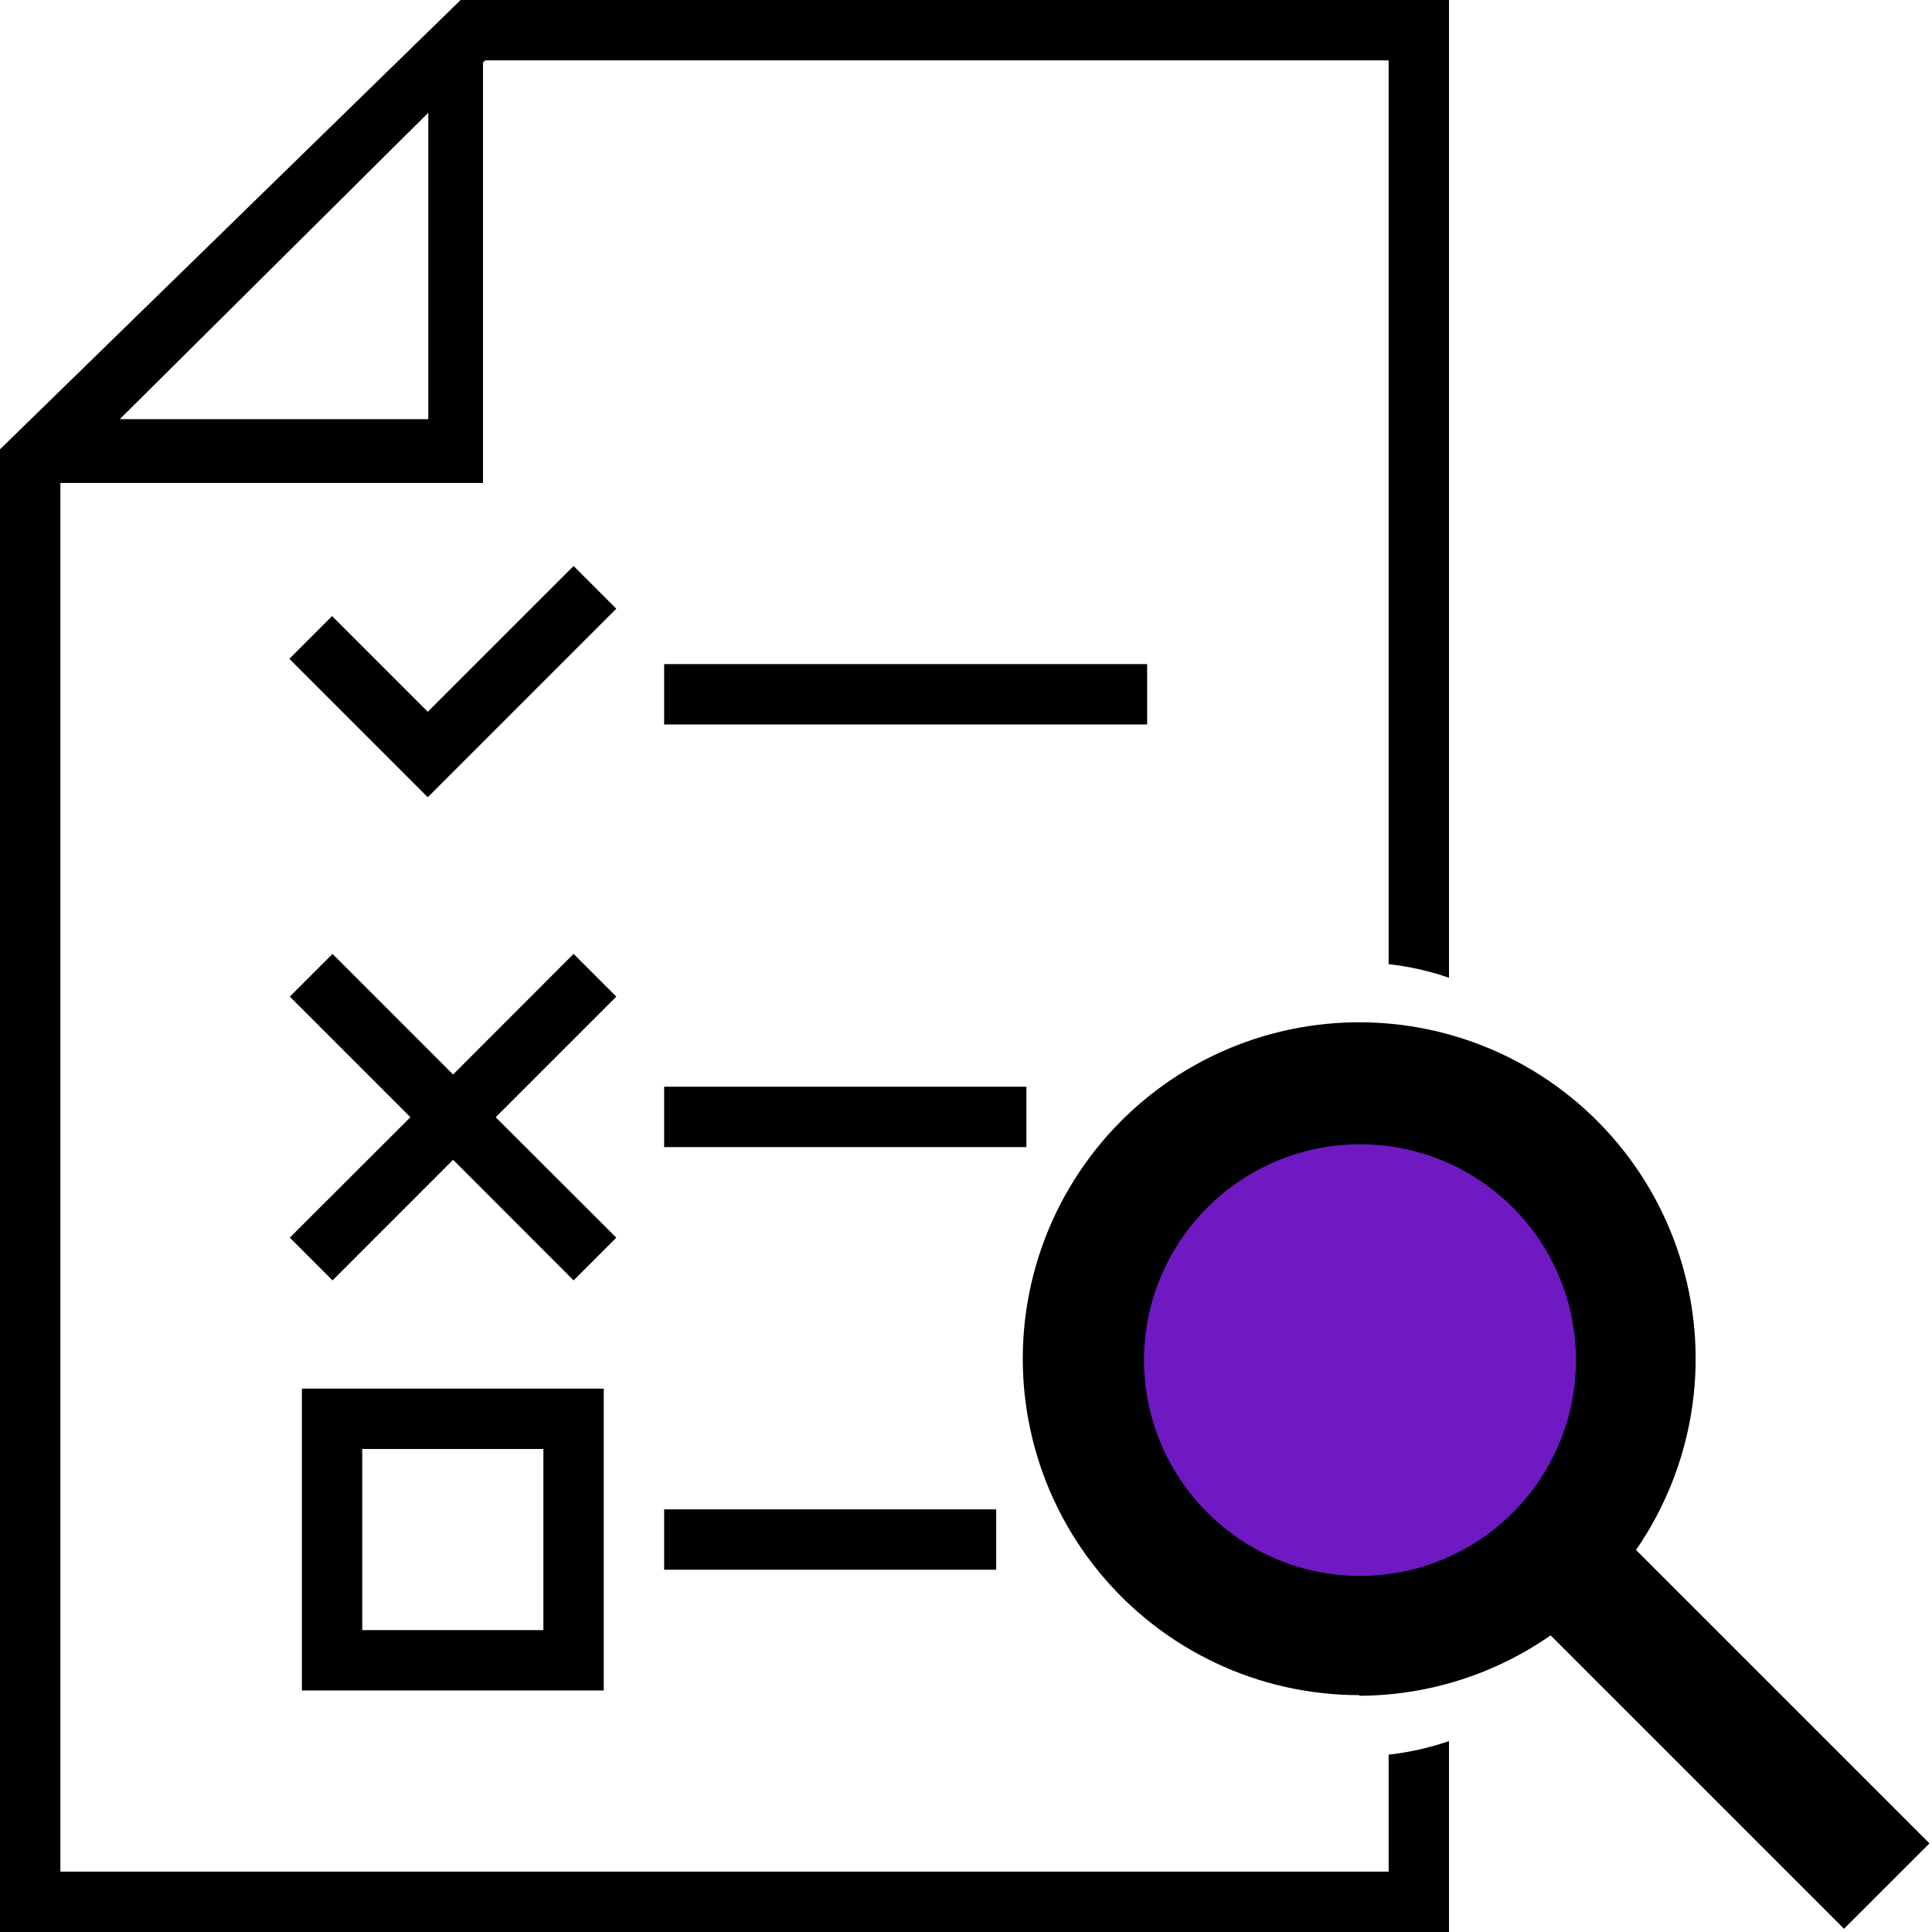 <?xml version="1.0" encoding="UTF-8"?>
<svg width="70px" height="70px" viewBox="0 0 70 70" version="1.1" xmlns="http://www.w3.org/2000/svg" xmlns:xlink="http://www.w3.org/1999/xlink">
    <title>19AF8850-5B71-4E5C-B761-AF80C28206E3</title>
    <g id="Page-1" stroke="none" stroke-width="1" fill="none" fill-rule="evenodd">
        <g id="opensea" transform="translate(-1298, -9251)" fill-rule="nonzero">
            <g id="noun-test-2347565" transform="translate(1298, 9251)">
                <path d="M10.938,61.249 L21.875,61.249 L21.875,50.312 L10.938,50.312 L10.938,61.249 Z M13.125,52.499 L19.688,52.499 L19.688,59.062 L13.125,59.062 L13.125,52.499 Z" id="Shape" fill="#000000"></path>
                <polygon id="Path" fill="#000000" points="20.782 34.562 16.417 38.931 12.048 34.562 10.5 36.109 14.87 40.479 10.5 44.843 12.048 46.391 16.417 42.021 20.782 46.391 22.33 44.843 17.96 40.479 22.33 36.109"></polygon>
                <polygon id="Path" fill="#000000" points="20.782 20.507 15.499 25.789 12.032 22.322 10.484 23.87 15.499 28.885 22.33 22.054"></polygon>
                <polygon id="Path" fill="#000000" points="24.063 24.062 41.563 24.062 41.563 26.249 24.063 26.249"></polygon>
                <polygon id="Path" fill="#000000" points="24.063 39.374 37.188 39.374 37.188 41.562 24.063 41.562"></polygon>
                <polygon id="Path" fill="#000000" points="24.063 54.687 36.094 54.687 36.094 56.874 24.063 56.874"></polygon>
                <path d="M52.5,0 L52.5,35.426 C51.791,35.181 51.058,35.016 50.312,34.934 L50.312,34.934 L50.312,2.187 L17.582,2.187 L17.5,2.263 L17.5,17.499 L2.188,17.499 L2.188,67.812 L50.313,67.812 L50.313,63.574 C51.058,63.492 51.792,63.327 52.5,63.082 L52.5,63.082 L52.5,70 L0,70 L0,16.28 L16.69,0 L52.5,0 Z M15.518,4.085 L4.339,15.188 L15.518,15.188 L15.518,4.085 Z" id="Combined-Shape" fill="#000000"></path>
                <path d="M49.252,61.44 C51.73,61.433 54.148,60.67 56.181,59.253 L66.812,69.884 L69.908,66.789 L59.276,56.158 C61.357,53.145 61.974,49.357 60.956,45.841 C59.939,42.324 57.395,39.451 54.027,38.015 C50.659,36.58 46.824,36.734 43.582,38.435 C40.34,40.136 38.035,43.204 37.303,46.792 C36.571,50.379 37.49,54.105 39.807,56.94 C42.123,59.776 45.591,61.42 49.252,61.418 L49.252,61.44 Z" id="Shape" fill="#000000"></path>
                <path d="M43.75,43.749 C45.216,42.282 47.206,41.458 49.28,41.458 C51.354,41.458 53.343,42.281 54.81,43.748 C56.277,45.214 57.101,47.204 57.101,49.278 C57.101,51.352 56.277,53.341 54.81,54.808 C53.343,56.274 51.354,57.099 49.28,57.098 C47.206,57.098 45.216,56.274 43.75,54.807 C42.278,53.344 41.449,51.354 41.449,49.278 C41.449,47.202 42.278,45.212 43.75,43.749 L43.75,43.749 Z" id="Path" fill="#6E19C2"></path>
            </g>
        </g>
    </g>
</svg>